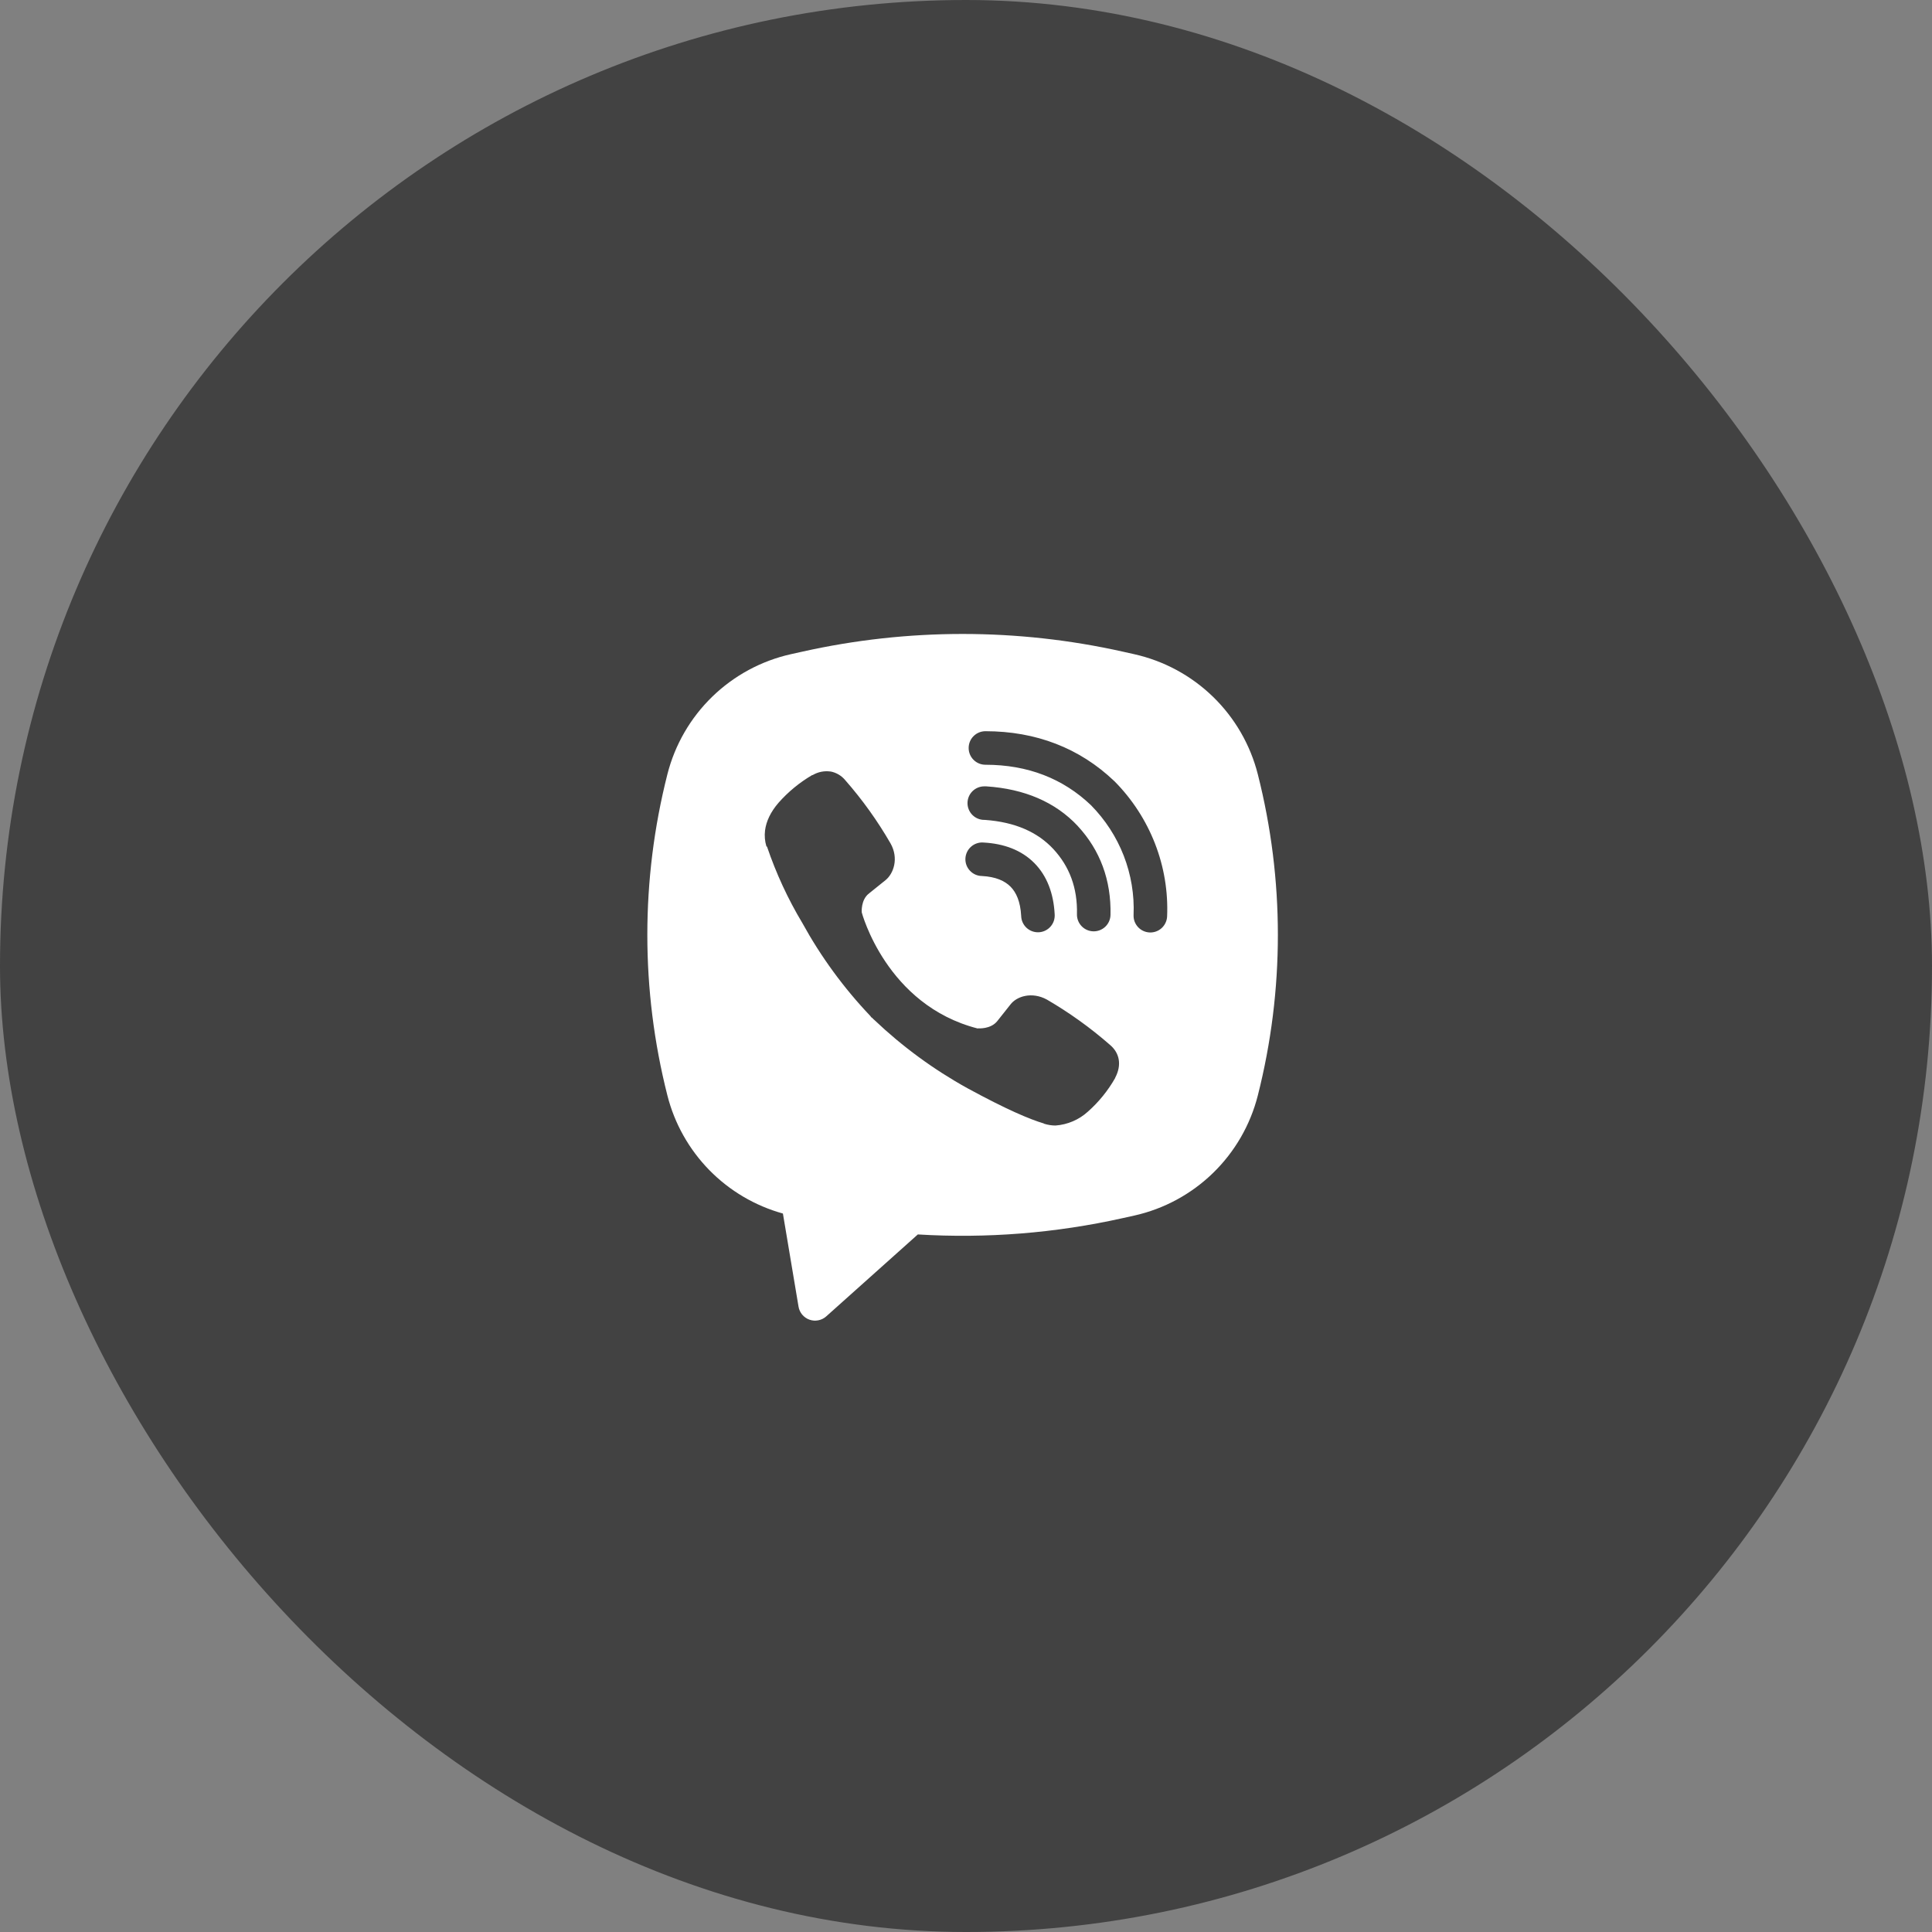 <?xml version="1.0" encoding="UTF-8"?> <svg xmlns="http://www.w3.org/2000/svg" width="72" height="72" viewBox="0 0 72 72" fill="none"><rect x="0" y="0" width="72" height="72" fill="#808080" stroke="none"/> <rect width="72" height="72" rx="36" fill="#424242"></rect> <path fill-rule="evenodd" clip-rule="evenodd" d="M41.845 24.285C37.912 23.406 33.834 23.406 29.901 24.285L29.477 24.379C28.371 24.626 27.355 25.175 26.542 25.965C25.729 26.755 25.151 27.755 24.872 28.854C23.875 32.782 23.875 36.897 24.872 40.825C25.138 41.873 25.677 42.832 26.433 43.605C27.189 44.377 28.136 44.936 29.177 45.225L29.759 48.695C29.777 48.805 29.825 48.908 29.897 48.994C29.969 49.079 30.062 49.144 30.168 49.181C30.273 49.218 30.387 49.226 30.496 49.204C30.606 49.183 30.708 49.132 30.791 49.058L34.205 46.004C36.767 46.16 39.339 45.955 41.845 45.395L42.27 45.301C43.376 45.054 44.392 44.505 45.205 43.715C46.018 42.925 46.596 41.925 46.875 40.826C47.872 36.898 47.872 32.783 46.875 28.855C46.596 27.756 46.018 26.756 45.205 25.966C44.391 25.176 43.375 24.627 42.269 24.38L41.845 24.285ZM30.956 28.753C30.724 28.719 30.487 28.765 30.285 28.885H30.267C29.799 29.16 29.376 29.506 29.016 29.914C28.716 30.26 28.554 30.61 28.511 30.948C28.486 31.148 28.504 31.35 28.562 31.541L28.585 31.554C28.922 32.545 29.362 33.499 29.9 34.396C30.593 35.657 31.446 36.823 32.437 37.865L32.467 37.908L32.515 37.943L32.544 37.976L32.579 38.006C33.625 39.001 34.793 39.858 36.056 40.556C37.5 41.343 38.376 41.714 38.902 41.869V41.876C39.056 41.924 39.196 41.945 39.337 41.945C39.786 41.912 40.21 41.73 40.542 41.428C40.949 41.068 41.292 40.644 41.56 40.173V40.164C41.811 39.689 41.726 39.241 41.364 38.938C40.636 38.301 39.848 37.736 39.012 37.25C38.452 36.946 37.884 37.13 37.654 37.438L37.162 38.058C36.91 38.365 36.452 38.323 36.452 38.323L36.44 38.33C33.026 37.459 32.115 34.003 32.115 34.003C32.115 34.003 32.072 33.533 32.389 33.293L33.004 32.798C33.299 32.558 33.504 31.99 33.187 31.43C32.704 30.593 32.141 29.806 31.504 29.08C31.365 28.909 31.17 28.793 30.954 28.751L30.956 28.753ZM36.724 27.25C36.558 27.25 36.399 27.316 36.282 27.433C36.164 27.55 36.099 27.709 36.099 27.875C36.099 28.041 36.164 28.2 36.282 28.317C36.399 28.434 36.558 28.5 36.724 28.5C38.305 28.5 39.617 29.016 40.656 30.006C41.19 30.548 41.606 31.189 41.879 31.891C42.152 32.595 42.277 33.346 42.245 34.099C42.242 34.181 42.254 34.263 42.282 34.34C42.311 34.417 42.354 34.488 42.409 34.548C42.522 34.671 42.678 34.743 42.844 34.75C43.009 34.757 43.171 34.698 43.293 34.586C43.415 34.473 43.488 34.317 43.495 34.151C43.534 33.226 43.38 32.302 43.044 31.439C42.706 30.572 42.194 29.783 41.539 29.121L41.526 29.109C40.237 27.878 38.606 27.25 36.724 27.25ZM36.681 29.305C36.515 29.305 36.356 29.371 36.239 29.488C36.122 29.605 36.056 29.764 36.056 29.93C36.056 30.096 36.122 30.255 36.239 30.372C36.356 30.489 36.515 30.555 36.681 30.555H36.702C37.842 30.636 38.672 31.016 39.254 31.64C39.85 32.283 40.159 33.081 40.135 34.069C40.131 34.235 40.193 34.395 40.308 34.515C40.422 34.635 40.58 34.704 40.745 34.708C40.911 34.712 41.072 34.65 41.192 34.535C41.312 34.421 41.381 34.263 41.385 34.098C41.415 32.801 40.997 31.683 40.17 30.79V30.788C39.324 29.88 38.162 29.4 36.765 29.306L36.744 29.304L36.681 29.305ZM36.657 31.399C36.574 31.391 36.489 31.401 36.41 31.427C36.33 31.453 36.256 31.494 36.193 31.55C36.129 31.605 36.078 31.672 36.041 31.747C36.004 31.823 35.983 31.905 35.978 31.989C35.974 32.073 35.986 32.157 36.015 32.236C36.044 32.314 36.088 32.387 36.146 32.448C36.203 32.509 36.272 32.559 36.349 32.593C36.426 32.627 36.508 32.645 36.592 32.646C37.115 32.674 37.449 32.831 37.659 33.043C37.87 33.255 38.027 33.596 38.056 34.13C38.058 34.214 38.076 34.297 38.11 34.373C38.145 34.45 38.194 34.519 38.255 34.576C38.317 34.633 38.389 34.677 38.468 34.706C38.547 34.734 38.63 34.747 38.714 34.743C38.798 34.738 38.88 34.717 38.955 34.68C39.031 34.643 39.098 34.592 39.153 34.528C39.208 34.465 39.25 34.391 39.276 34.311C39.301 34.232 39.311 34.147 39.304 34.064C39.264 33.314 39.029 32.651 38.547 32.164C38.064 31.676 37.405 31.439 36.657 31.399Z" fill="white"></path> </svg> 